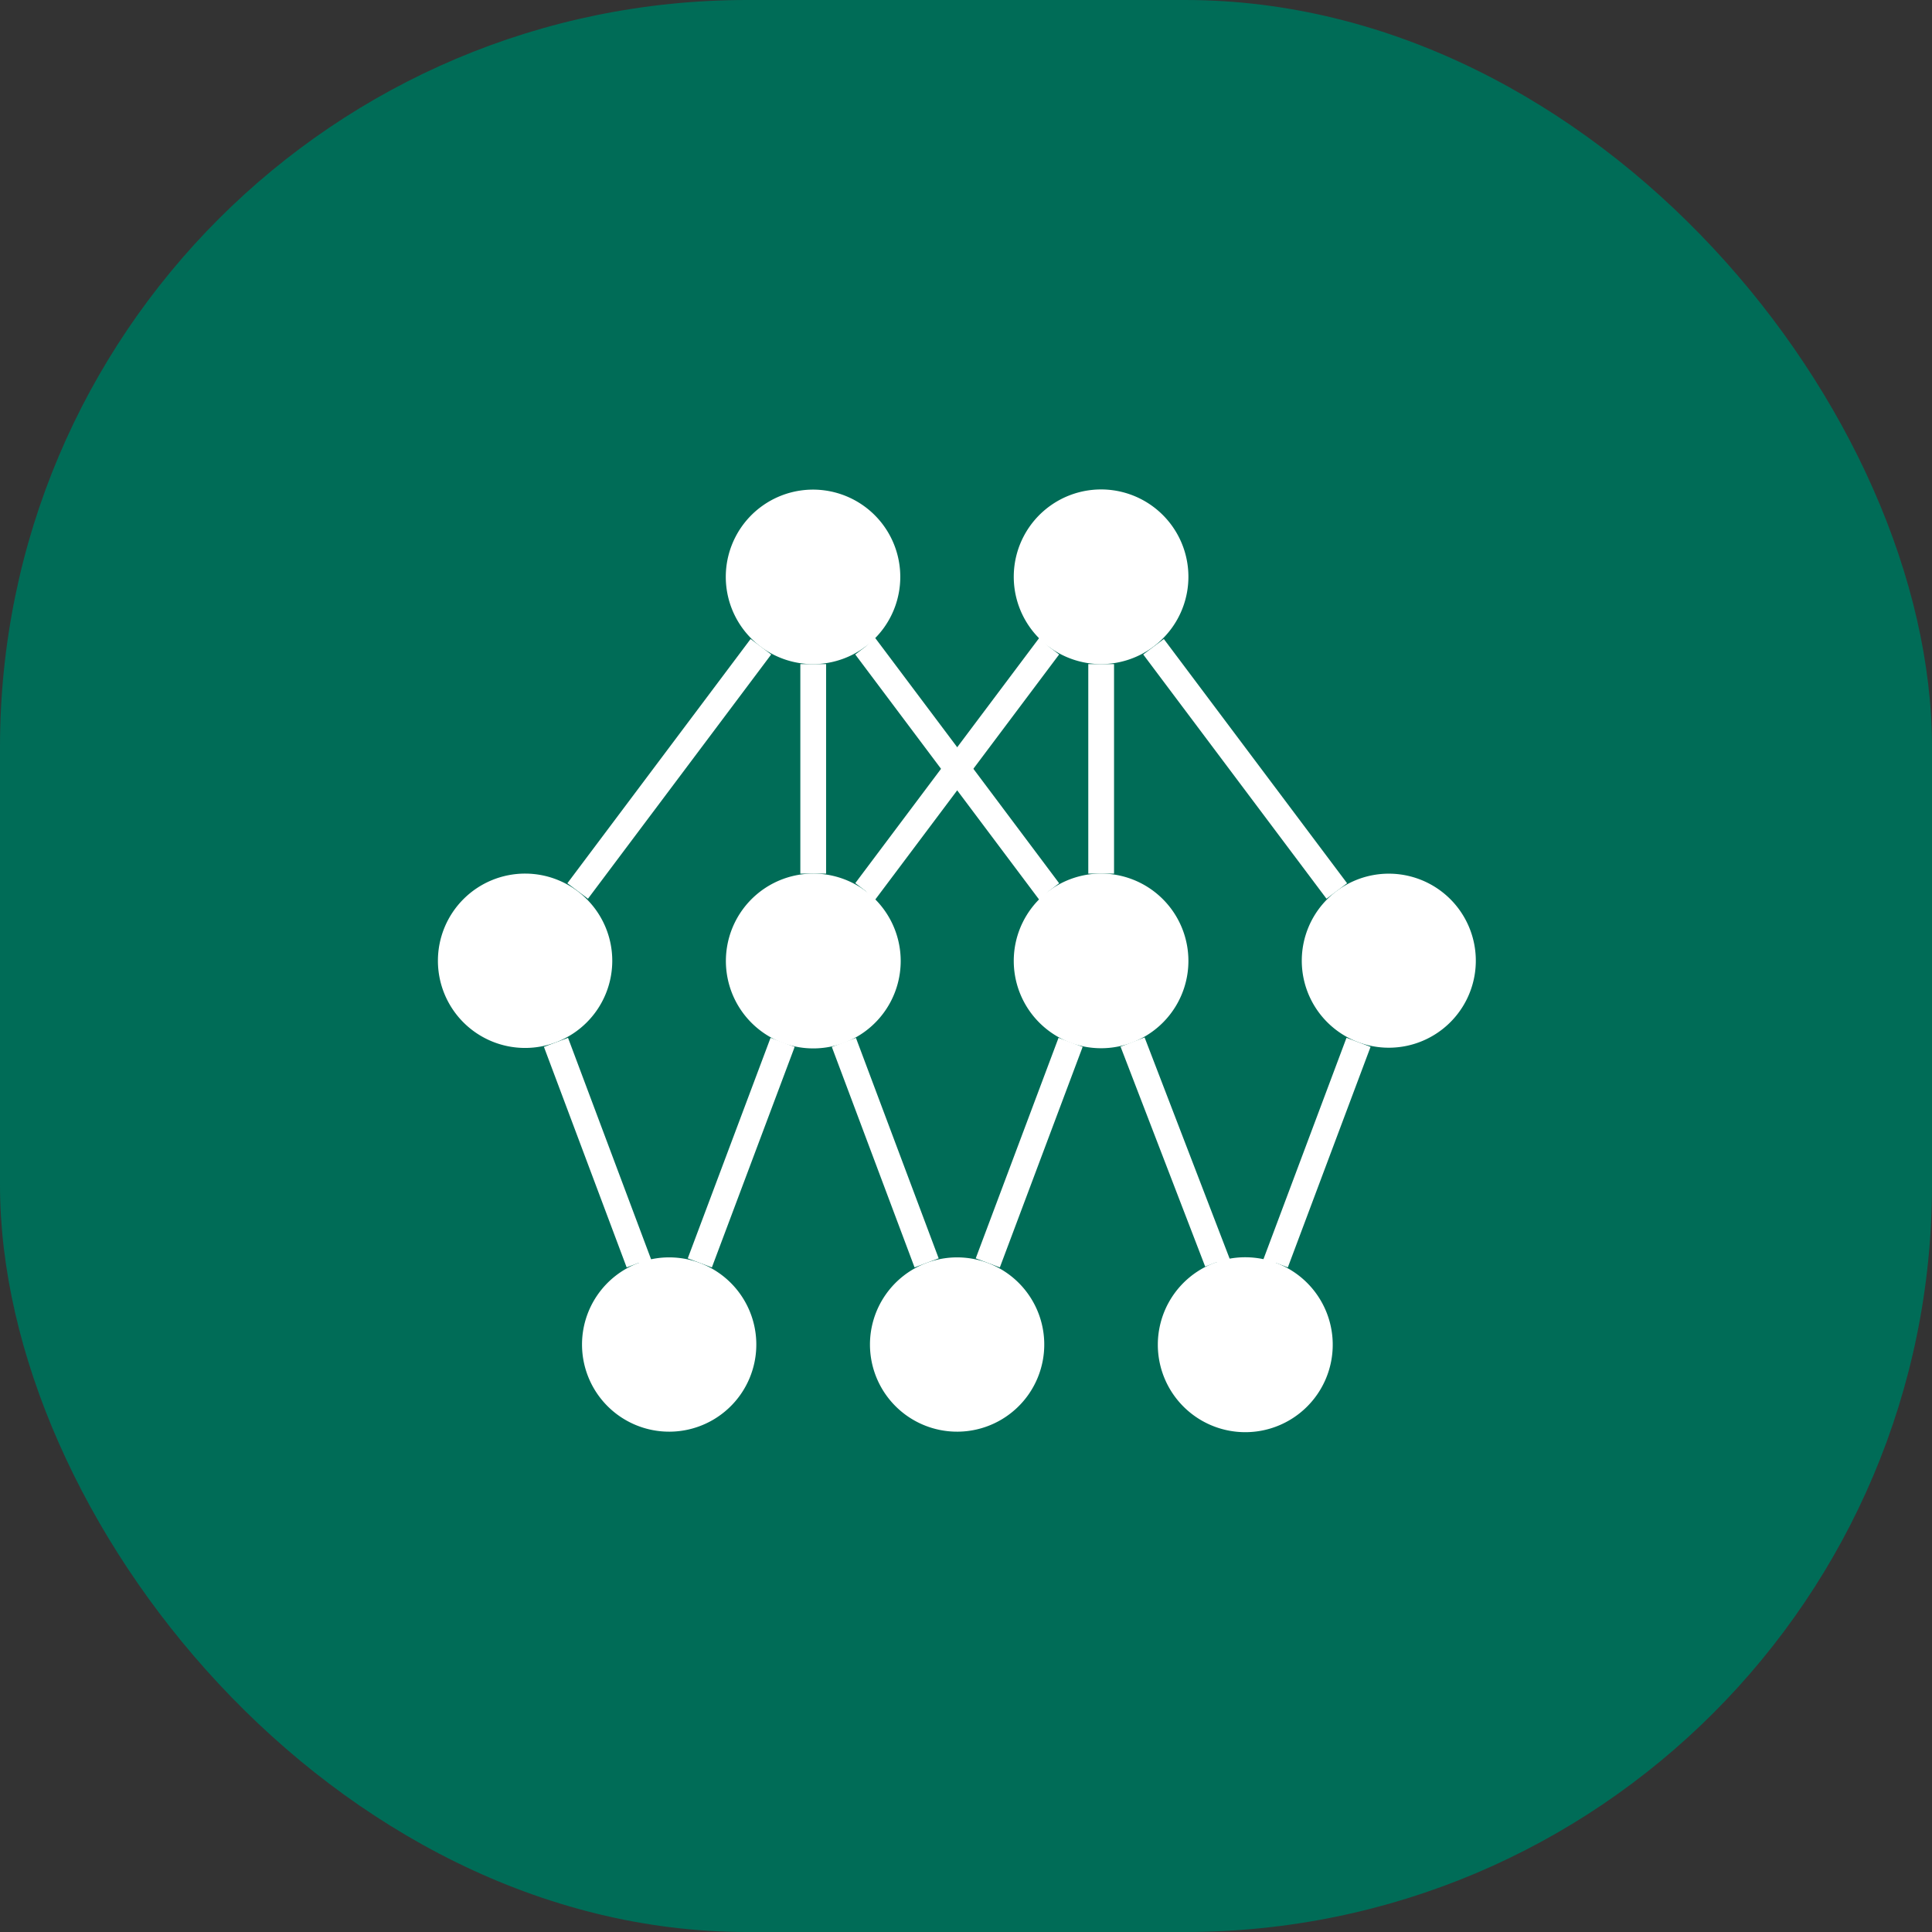 <svg xmlns="http://www.w3.org/2000/svg" width="75" height="75"><rect width="100%" height="100%" fill="#333333" stroke="none"/><g transform="translate(-460 -2348)"><path d="M498.559 2389.694l.09-.183h-.09v.183z" fill="#fff"/><rect width="75" height="75" rx="29" transform="translate(460 2348)" fill="#006c57"/><g fill="#fff"><path d="M507.248 2396.988a3.325 3.325 0 011.09-.181 3.395 3.395 0 11-1.09.181zm4.647-14.403a3.378 3.378 0 11-1.36 2.708 3.378 3.378 0 011.36-2.708zm-9.148-.673a3.39 3.39 0 11-2.033.675 3.39 3.39 0 012.033-.675zm-6.775 15.113a3.383 3.383 0 11-2.2 3.17 3.383 3.383 0 012.2-3.17zm-2.369-14.437a3.393 3.393 0 11-2.038-.675 3.393 3.393 0 012.038.675zm-13.211-.675a3.384 3.384 0 11-3.392 3.383 3.384 3.384 0 013.392-3.383zm4.402 15.112a3.383 3.383 0 11-2.2 3.17 3.383 3.383 0 012.2-3.17zm6.771-23.244a3.387 3.387 0 10-2.032-.675 3.387 3.387 0 002.032.675zm11.182-.001a3.39 3.39 0 10-2.033-.675 3.39 3.39 0 002.033.675z"/><path d="M489.938 2373.406l-7.113 9.482-.8-.6 7.113-9.482zm22.356 8.882l-.8.6-7.114-9.482.8-.6zm-9.047-8.508v8.133h-1v-8.133zm-11.178 0v8.133h-1v-8.133zm4.37 23.069l-.936.351-3.212-8.56.936-.351zm5.589-8.209l-3.214 8.561-.936-.352 3.214-8.561zm-20.447-.177l3.212 8.561m.5-.09v.091h-.5l-.466.175-3.212-8.561.936-.351zm27.444-8.471l-3.211 8.561m3.679-8.385l-3.211 8.561-.466-.175h-.5v-.091l.032-.086 3.211-8.561zm-9.242-.186l3.285 8.537m.5-.093v.093h-.5l-.463.178-3.285-8.537.933-.359zm-16.899-8.257l-3.214 8.561-.936-.352 3.214-8.561zm2.752-6.051l3.557-4.742 3.556-4.739"/><path d="M501.115 2373.406l-7.135 9.511-.026.026-.358-.36-.394-.3 7.135-9.511.026-.026.358.36z"/><path d="M493.601 2373.104l3.557 4.739 3.556 4.742"/><path d="M501.116 2382.288l-.394.3-.356.361-.026-.026-.024-.031-3.556-4.742-3.559-4.744.394-.3.356-.361.028.027.022.029 3.557 4.739z"/></g></g></svg>
